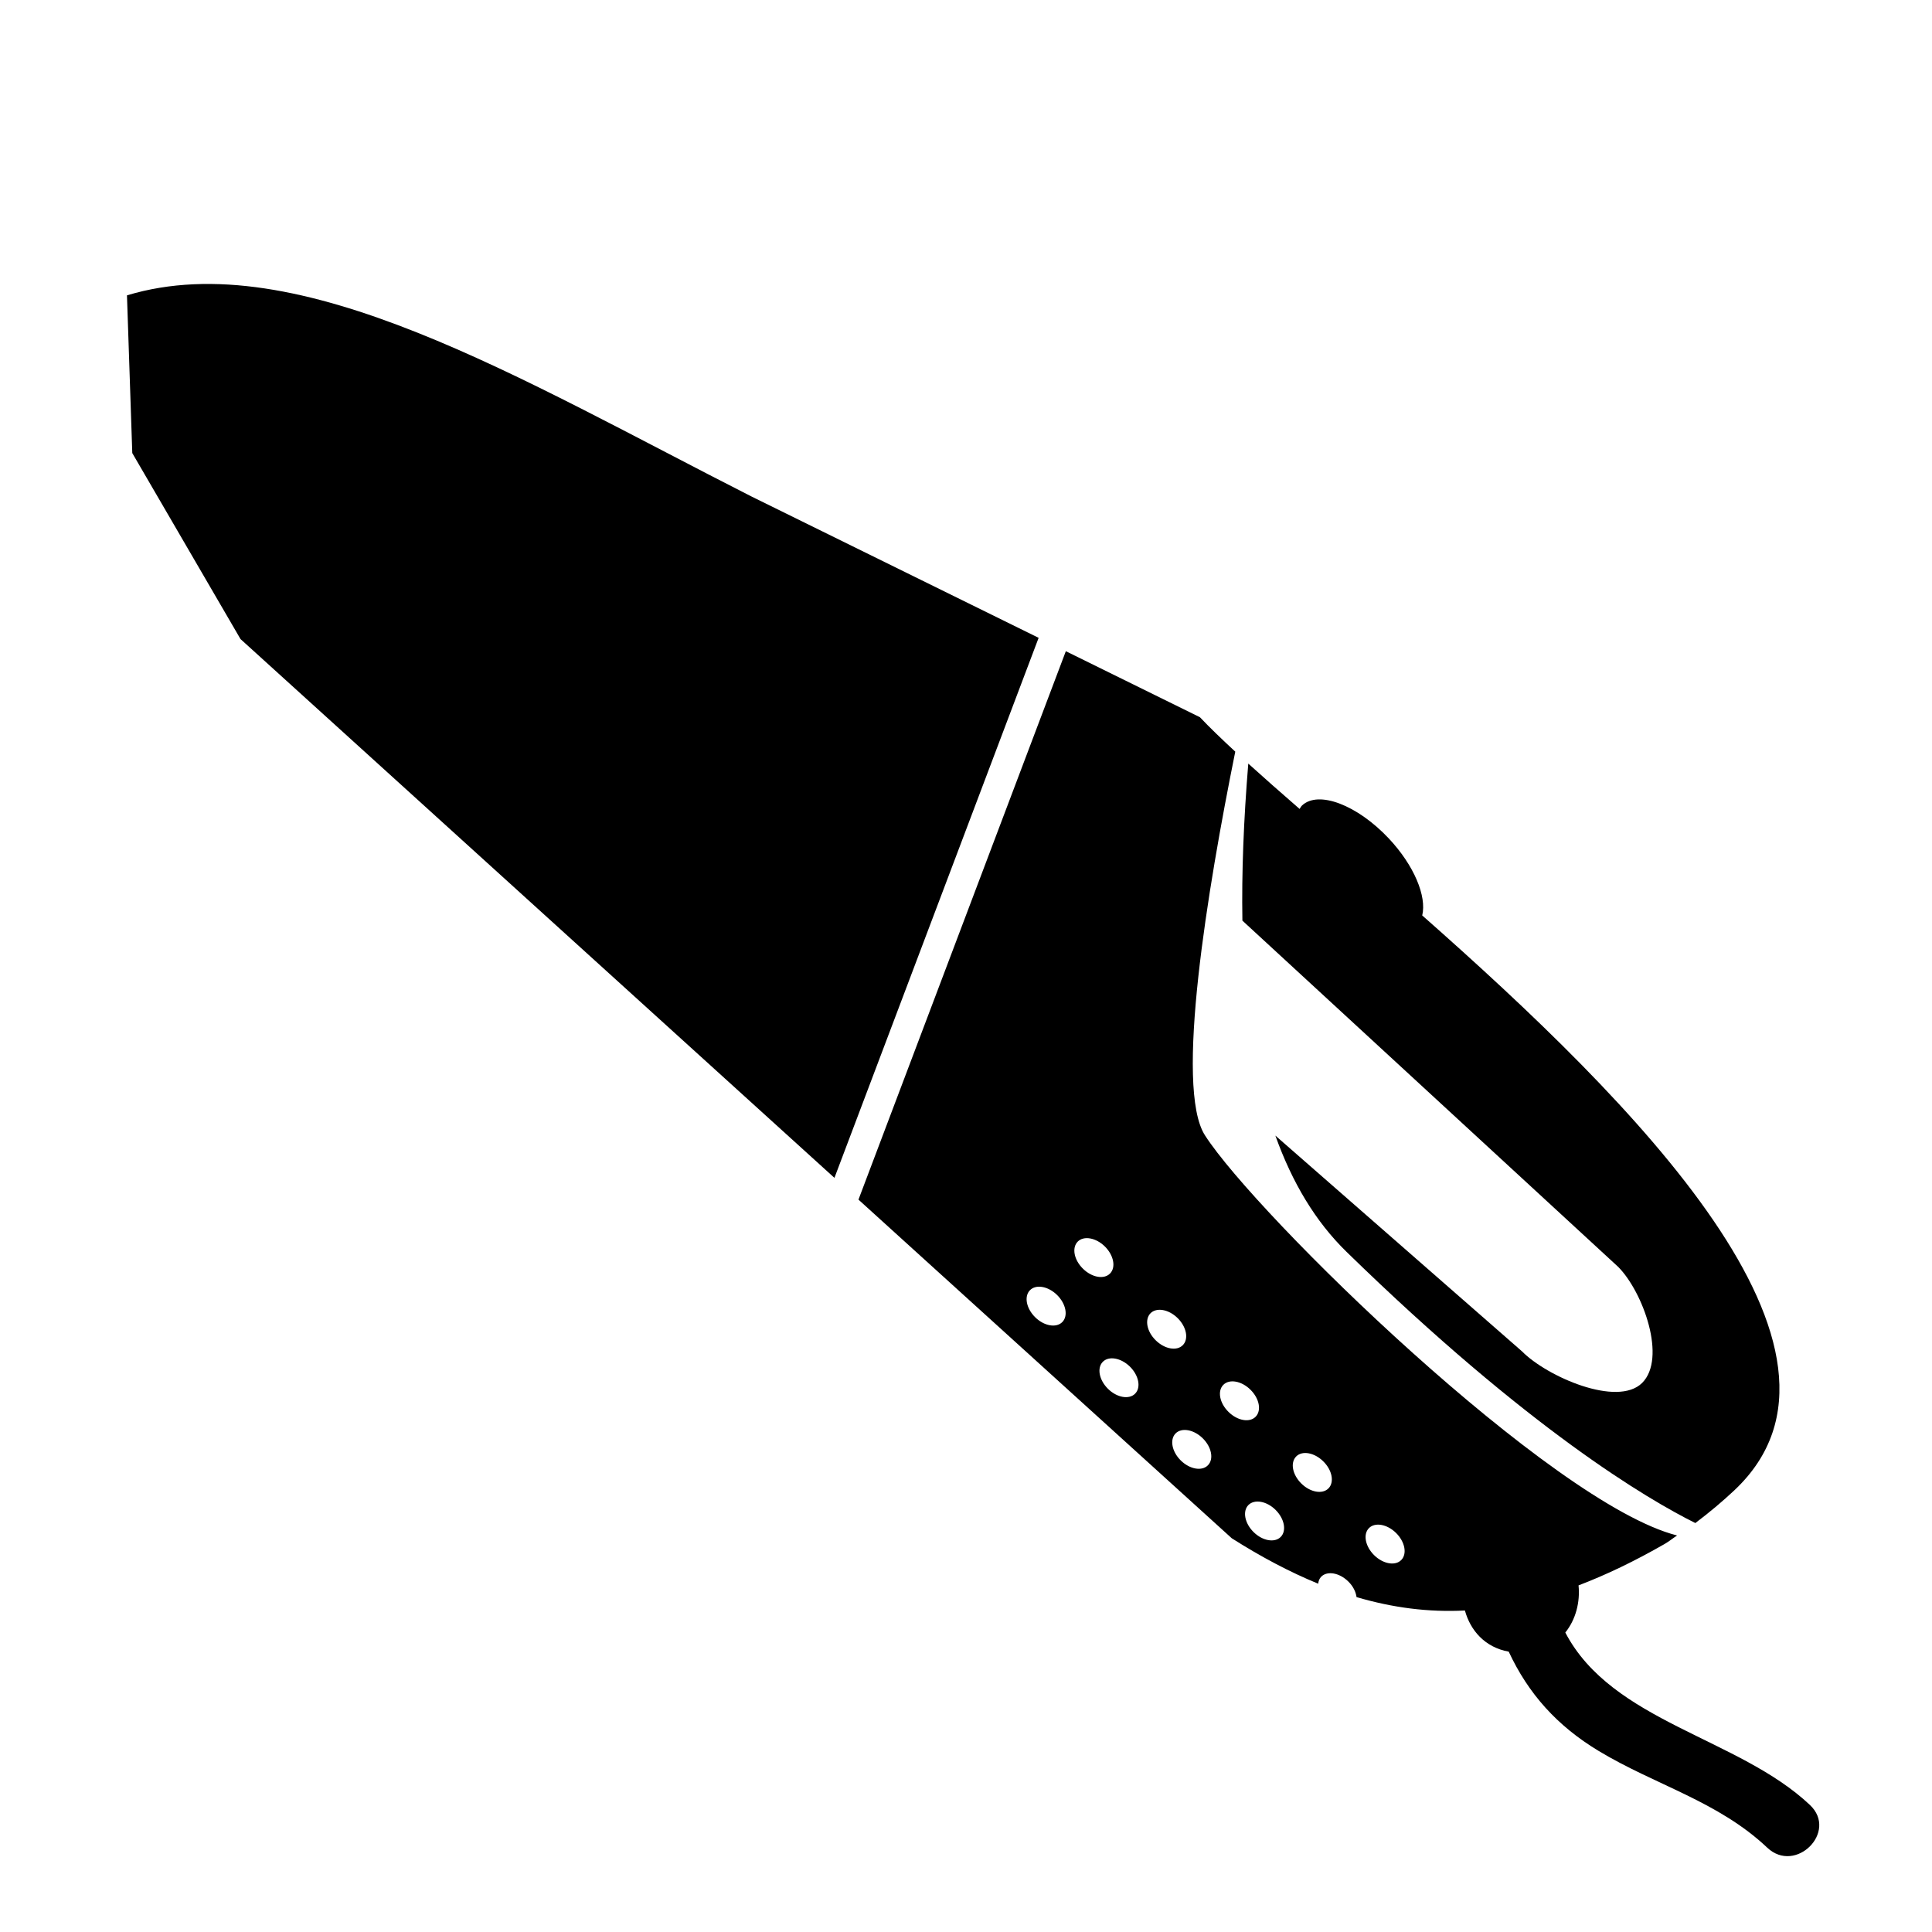 <?xml version="1.0" encoding="utf-8"?>
<!-- Generator: Adobe Illustrator 16.0.4, SVG Export Plug-In . SVG Version: 6.00 Build 0)  -->
<!DOCTYPE svg PUBLIC "-//W3C//DTD SVG 1.1//EN" "http://www.w3.org/Graphics/SVG/1.1/DTD/svg11.dtd">
<svg version="1.1" id="Capa_1" xmlns="http://www.w3.org/2000/svg" xmlns:xlink="http://www.w3.org/1999/xlink" x="0px" y="0px"
	 width="64px" height="64px" viewBox="0 0 64 64" enable-background="new 0 0 64 64" xml:space="preserve">
<path d="M24.894,16.447C17.251,12.568,9.895,8.063,4.206,9.784l0.176,5.225l3.585,6.161l19.675,17.848l6.764-17.889L24.894,16.447z"
	/>
<path d="M59.957,59.793c-2.367-2.234-6.555-2.75-8.104-5.713c0.346-0.43,0.494-1.006,0.438-1.562
	c0.916-0.349,1.863-0.804,2.854-1.373c0.146-0.084,0.271-0.189,0.411-0.28c-4.152-1.052-13.961-10.634-15.641-13.257
	c-1.01-1.576,0.091-8.189,1.005-12.709c-0.453-0.419-0.857-0.807-1.171-1.14l-4.442-2.187l-6.869,18.167l12.367,11.219
	c0.979,0.621,1.927,1.121,2.861,1.504c0.012-0.089,0.039-0.17,0.1-0.231c0.2-0.203,0.603-0.133,0.898,0.158
	c0.16,0.156,0.25,0.344,0.273,0.517c1.194,0.351,2.379,0.507,3.59,0.444c0.181,0.659,0.662,1.221,1.451,1.363
	c0.651,1.395,1.6,2.456,2.976,3.287c1.874,1.132,3.96,1.668,5.589,3.207C59.48,62.092,60.896,60.68,59.957,59.793z M35.19,43.795
	c-0.2,0.203-0.603,0.132-0.898-0.159c-0.296-0.292-0.374-0.692-0.173-0.896c0.199-0.204,0.602-0.133,0.898,0.158
	C35.312,43.189,35.391,43.591,35.19,43.795z M35.874,42.027c-0.296-0.291-0.374-0.691-0.174-0.896
	c0.2-0.203,0.603-0.132,0.899,0.159c0.295,0.291,0.373,0.692,0.173,0.896C36.572,42.391,36.17,42.319,35.874,42.027z M37.603,46.166
	c-0.2,0.204-0.603,0.133-0.898-0.158s-0.374-0.692-0.173-0.896c0.199-0.203,0.602-0.132,0.898,0.159
	C37.725,45.562,37.803,45.963,37.603,46.166z M38.285,44.4c-0.296-0.291-0.373-0.691-0.174-0.896
	c0.201-0.203,0.604-0.132,0.899,0.159s0.374,0.692,0.173,0.896C38.984,44.764,38.582,44.692,38.285,44.4z M40.014,48.539
	c-0.199,0.204-0.602,0.133-0.898-0.158c-0.296-0.291-0.373-0.692-0.174-0.896c0.201-0.203,0.604-0.132,0.899,0.159
	C40.137,47.936,40.215,48.336,40.014,48.539z M40.697,46.772c-0.297-0.291-0.374-0.692-0.174-0.896
	c0.2-0.204,0.603-0.133,0.898,0.158c0.297,0.291,0.374,0.692,0.174,0.896C41.395,47.135,40.992,47.064,40.697,46.772z
	 M42.426,50.912c-0.199,0.203-0.602,0.133-0.898-0.159c-0.296-0.291-0.373-0.692-0.174-0.896c0.201-0.203,0.604-0.133,0.899,0.158
	S42.627,50.709,42.426,50.912z M44.008,49.304c-0.201,0.204-0.604,0.132-0.898-0.159c-0.297-0.291-0.374-0.691-0.174-0.896
	s0.603-0.132,0.898,0.159C44.131,48.699,44.208,49.1,44.008,49.304z M46.419,51.677c-0.2,0.204-0.603,0.132-0.898-0.159
	s-0.374-0.692-0.174-0.896c0.2-0.204,0.603-0.133,0.899,0.159C46.541,51.072,46.619,51.473,46.419,51.677z"/>
<path d="M41.156,30.497l12.453,11.474c0.826,0.838,1.607,3.025,0.789,3.84c-0.819,0.813-3.153-0.207-3.979-1.045l-8.171-7.148
	c0.558,1.559,1.329,2.847,2.355,3.848c6.045,5.898,10.007,8.216,11.557,8.987c0.454-0.343,0.889-0.705,1.293-1.085
	c4.924-4.631-3.318-12.845-10.34-19.043c0.153-0.631-0.265-1.654-1.11-2.553c-1.045-1.11-2.331-1.598-2.872-1.089
	c-0.034,0.032-0.053,0.076-0.08,0.114c-0.621-0.54-1.188-1.038-1.7-1.502C41.197,27.17,41.129,28.906,41.156,30.497z"/>
</svg>

